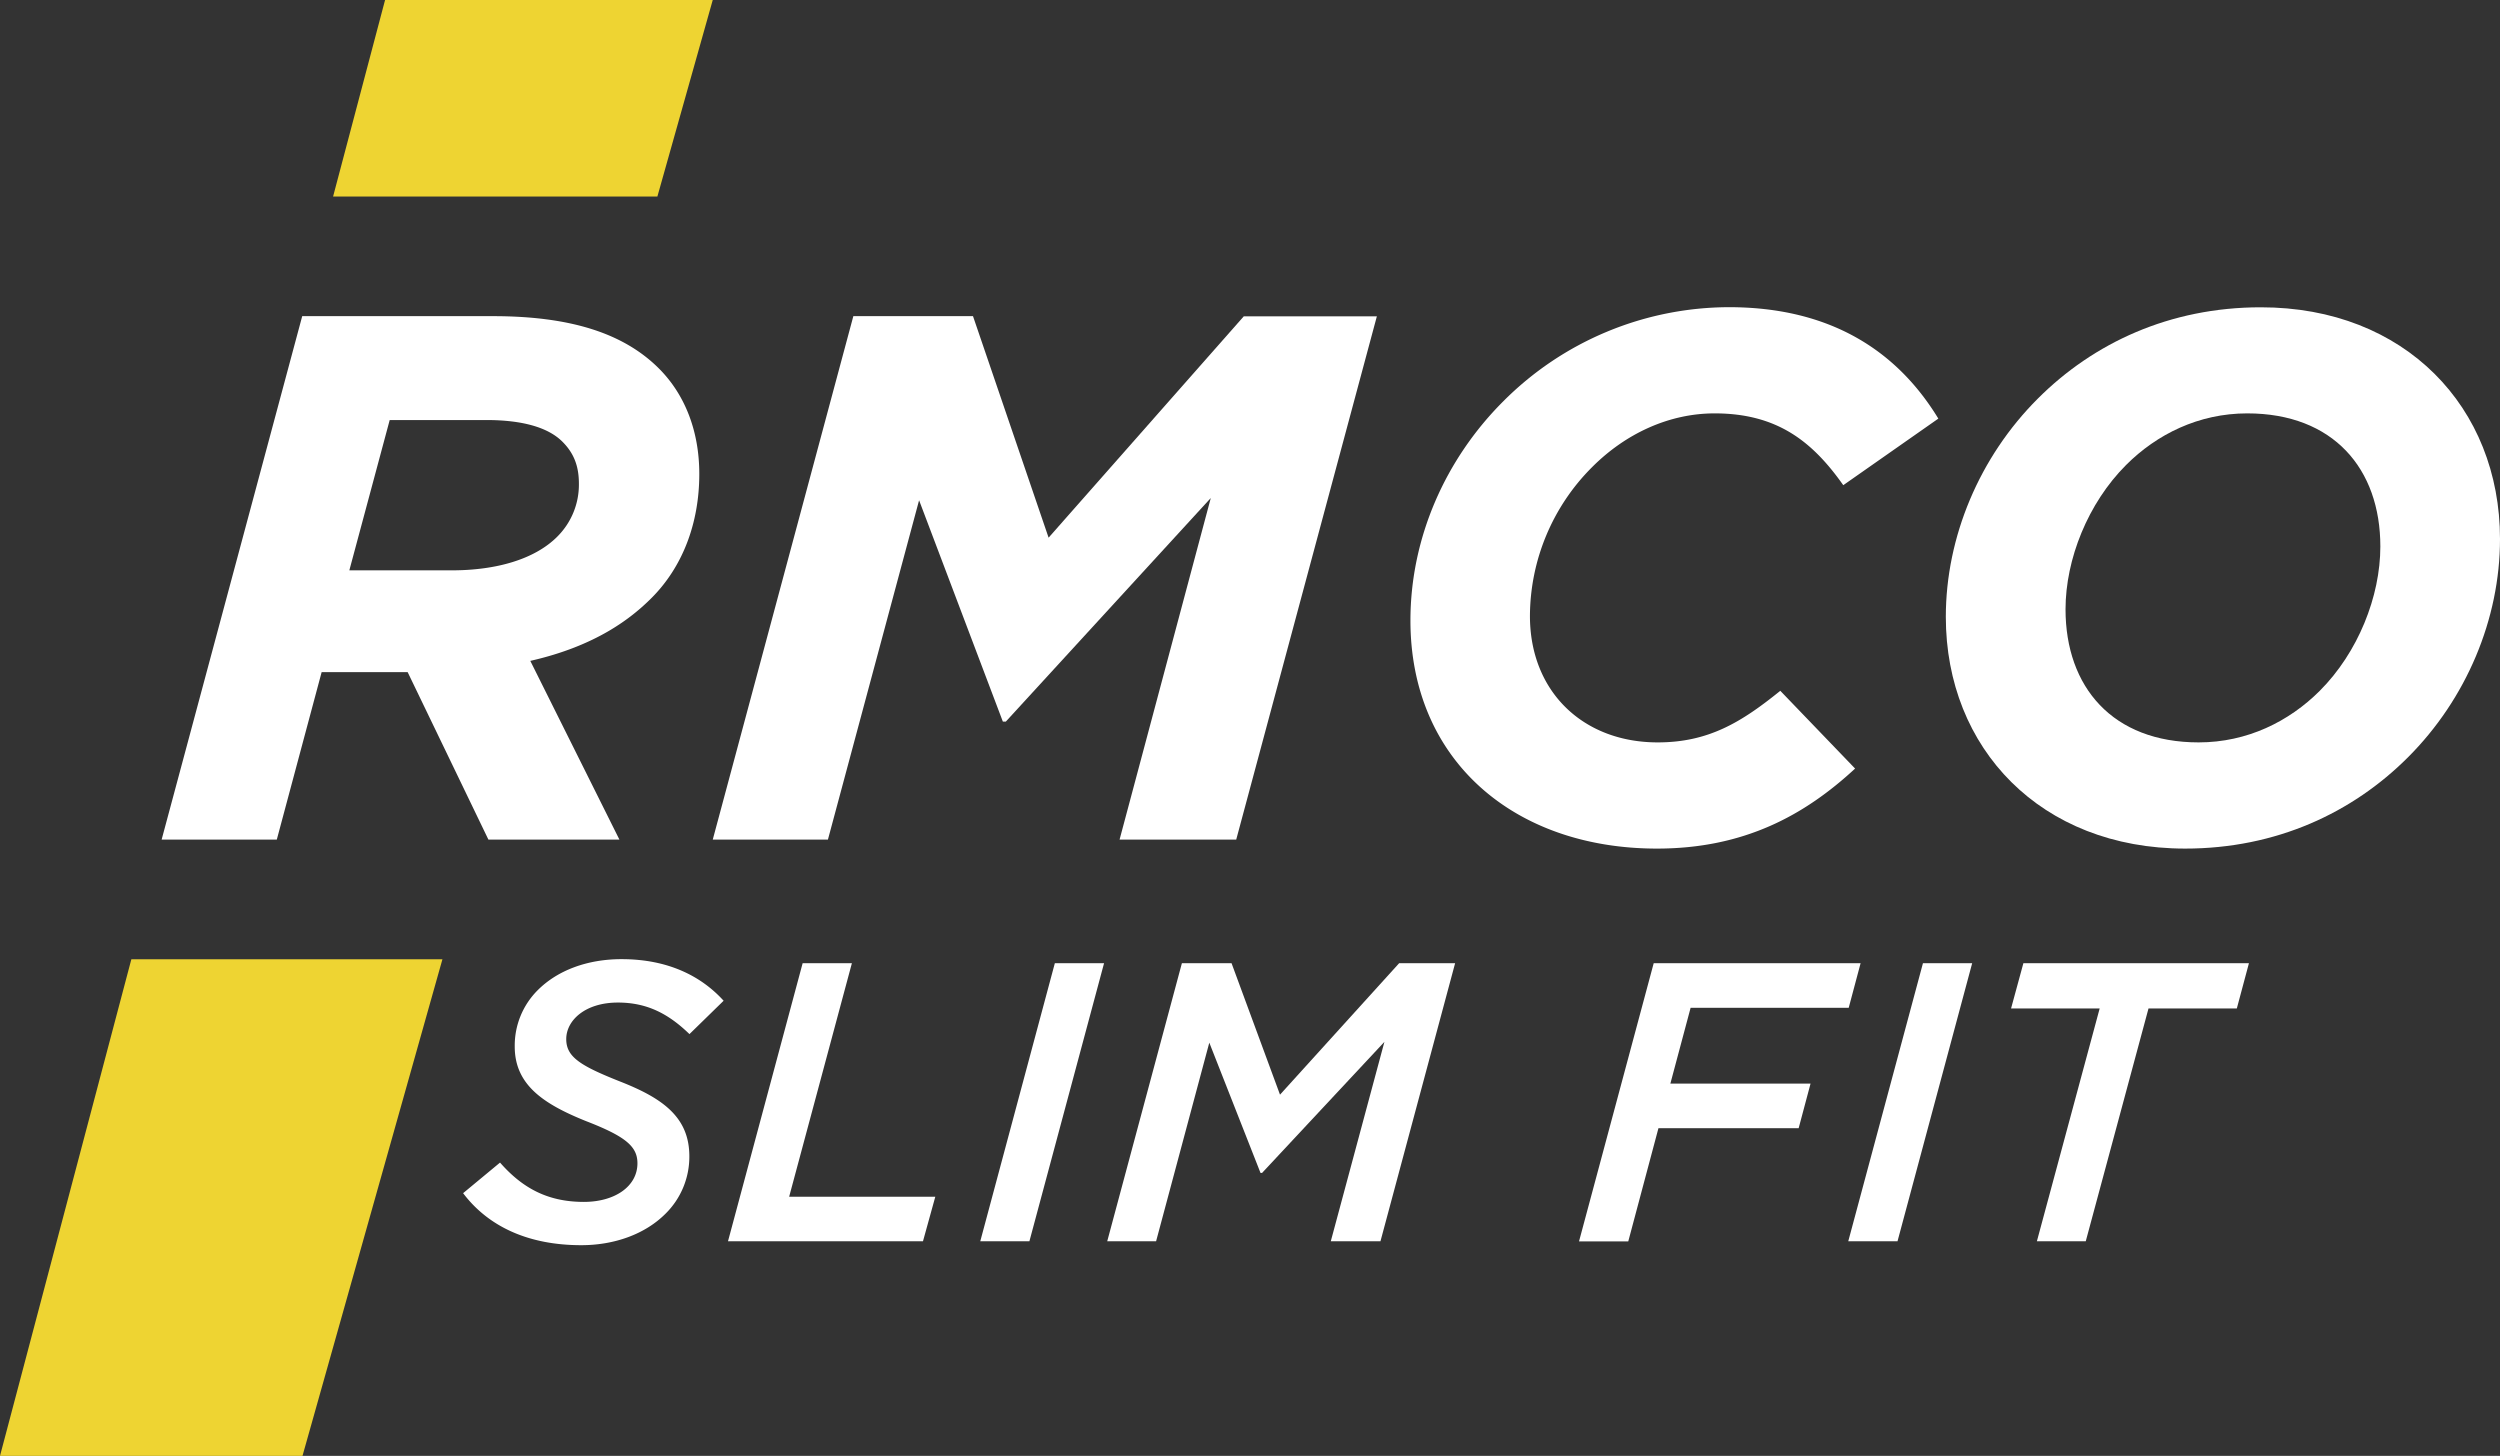 <svg xmlns="http://www.w3.org/2000/svg" viewBox="0 0 841.6 490.11"><rect x="0" y="0" width="841.6" height="490.11" fill="#333333" stroke="none"/><defs><style>.cls-1{fill:#eed432;}.cls-2{fill:#fff;}</style></defs><g id="Layer_2" data-name="Layer 2"><g id="Layer_1-2" data-name="Layer 1"><polygon class="cls-1" points="221.3 66.16 239.94 0 129.63 0 112.13 66.16 221.3 66.16"/><polygon class="cls-1" points="44.22 322.93 0 490.11 101.83 490.11 148.94 322.93 44.22 322.93"/><path class="cls-2" d="M137.23,226.26H108.28l-15.1,56.39H54.41l47.33-176.22h64.19c26.18,0,44.06,5.79,55.89,17.62,8.81,8.81,13.59,21.15,13.59,35.5,0,16.87-5.79,31.47-16.11,41.79-6.8,6.79-18.63,16.11-40.78,21.14l30,60.17H164.42ZM152.09,192c15.1,0,27.94-3.77,35.49-11.32a24.7,24.7,0,0,0,7.3-17.88c0-6-1.76-10.32-5.54-14.1-4.78-4.78-13.34-7.3-25.67-7.3H131.19L117.6,192Z"/><path class="cls-2" d="M287.27,106.43h40.28L353,181l65.71-74.52h44.8L416.16,282.65H376.89l30.71-115-69,75.27h-1l-28.2-74.51L278.71,282.65H239.94Z"/><path class="cls-2" d="M474.81,208.89c0-27.94,11.83-54.38,31.22-73.76a107.53,107.53,0,0,1,76-31.72c33.74,0,56.39,14.35,70.49,37.51l-32,22.41c-10.32-14.61-22.15-24.17-43.3-24.17-15.36,0-30,6.8-41.28,18.12a71.18,71.18,0,0,0-20.9,50.1c0,25.42,17.87,42.54,43,42.54,17.12,0,28.19-6.79,41.28-17.37l25.18,26.18c-16.87,15.61-37.26,26.94-66.71,26.94C509.8,285.67,474.81,256,474.81,208.89Z"/><path class="cls-2" d="M841.6,181.45c0,26.94-11.33,53.87-31,73.51-18.62,18.63-44.3,30.71-75,30.71-48.59,0-80.56-33.73-80.56-78,0-26.93,11.33-53.87,31-73.51,18.63-18.63,44.31-30.71,75-30.71C809.63,103.41,841.6,137.14,841.6,181.45Zm-60.67,51.1c12.84-12.84,20.39-31.72,20.39-48.58,0-26.18-15.86-44.81-44.81-44.81-16.36,0-30.46,7.05-40.78,17.37-12.84,12.84-20.39,31.72-20.39,48.58,0,26.18,15.86,44.81,44.81,44.81C756.51,249.92,770.61,242.87,780.93,232.55Z"/><path class="cls-2" d="M155.9,401.67l12.43-10.3c7.62,8.69,16.18,13.24,28.21,13.24,10.43,0,18.05-5.21,18.05-13,0-5.61-3.88-9-17.24-14.17-14.31-5.75-24.07-12.17-24.07-25.13a26.34,26.34,0,0,1,7.76-19c6.68-6.68,16.71-10.42,28.2-10.42,15.51,0,26.74,5.61,34.36,14l-11.5,11.23C225,341.24,217.8,337.5,208,337.5c-11,0-17.38,6-17.38,12.3,0,6,4.68,8.95,18.18,14.3,14.31,5.62,23.26,12,23.26,25.14A26.9,26.9,0,0,1,224,408.62c-6.82,6.82-17.11,10.56-28.34,10.56C178,419.18,164.46,413,155.9,401.67Z"/><path class="cls-2" d="M270.2,324.26h16.58l-21.12,78.61h49.2l-4.15,15H245.07Z"/><path class="cls-2" d="M355.1,324.26h16.57l-25.13,93.59H330Z"/><path class="cls-2" d="M397.87,324.26h16.72l16.31,44.25L471,324.26h18.85l-25.13,93.59H448l18.05-67.12-41.18,44.12h-.53L407.1,351l-17.91,66.85H372.74Z"/><path class="cls-2" d="M556.7,324.26h69.65l-4,15H569.13l-6.82,25.53H609.5l-4,15H558.3l-10.16,38.11H531.56Z"/><path class="cls-2" d="M647.34,324.26h16.57l-25.13,93.59H622.2Z"/><path class="cls-2" d="M706.83,339.5H677l4.15-15.24h75.93L753,339.5H723.27l-21.12,78.35H685.7Z"/></g></g></svg>